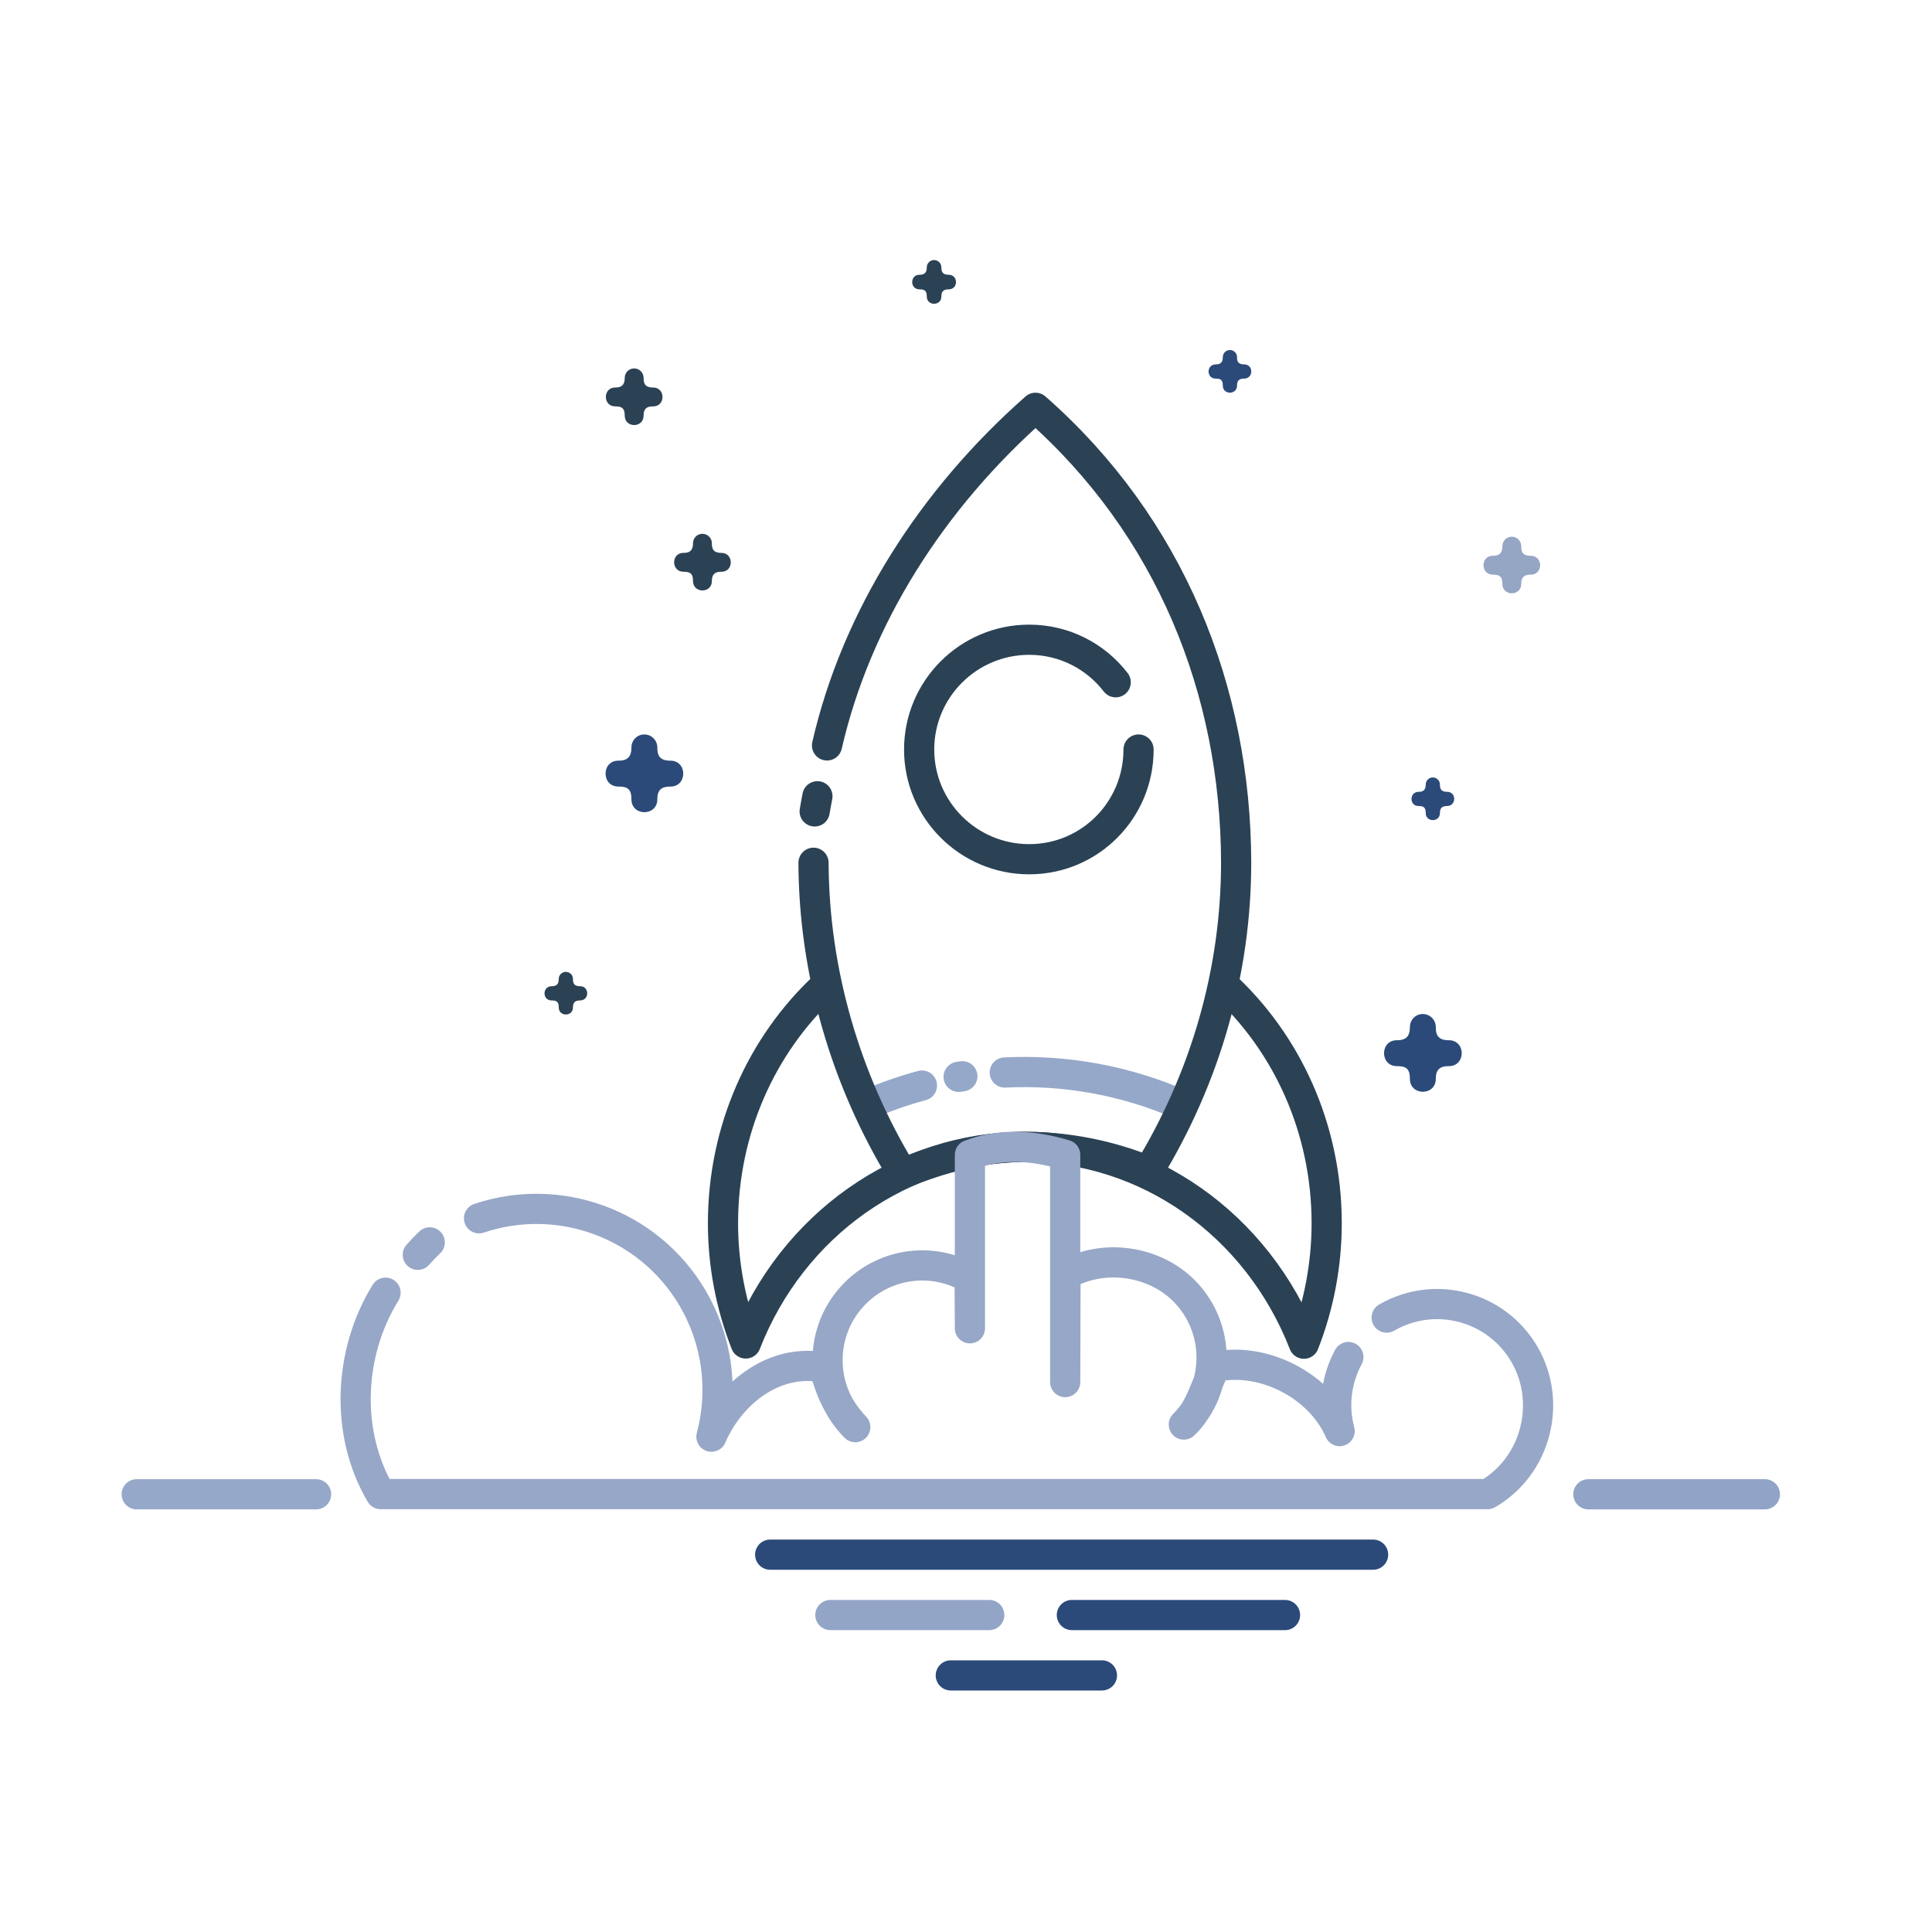 <svg xmlns:dc="http://purl.org/dc/elements/1.1/" xmlns:cc="http://creativecommons.org/ns#" xmlns:rdf="http://www.w3.org/1999/02/22-rdf-syntax-ns#" xmlns:svg="http://www.w3.org/2000/svg" xmlns="http://www.w3.org/2000/svg" xmlns:sodipodi="http://sodipodi.sourceforge.net/DTD/sodipodi-0.dtd" xmlns:inkscape="http://www.inkscape.org/namespaces/inkscape" width="64px" height="64px" viewBox="0 0 64 64" id="svg2" version="1.1" inkscape:version="0.91 r13725" sodipodi:docname="Mission promotion rocket space fly start spaceship.svg">
<defs id="defs4">
<pattern y="0" x="0" height="6" width="6" patternUnits="userSpaceOnUse" id="EMFhbasepattern"></pattern>
</defs>
<sodipodi:namedview id="base" pagecolor="#ffffff" bordercolor="#666666" borderopacity="1.0" inkscape:pageopacity="0.0" inkscape:pageshadow="2" inkscape:zoom="2.8" inkscape:cx="-23.856638" inkscape:cy="-5.8291194" inkscape:document-units="px" inkscape:current-layer="layer1" showgrid="true" units="px" inkscape:window-width="1366" inkscape:window-height="705" inkscape:window-x="-8" inkscape:window-y="-8" inkscape:window-maximized="1" inkscape:snap-bbox="true" inkscape:bbox-nodes="true" inkscape:bbox-paths="true" inkscape:snap-bbox-edge-midpoints="true" inkscape:snap-bbox-midpoints="true">
<inkscape:grid type="xygrid" id="grid3353"></inkscape:grid>
</sodipodi:namedview>
<g inkscape:label="Layer 1" inkscape:groupmode="layer" id="layer1" transform="translate(0,-988.362)">
<g id="g3505">
<g id="g3441">
<path style="fill: none; stroke: rgb(149, 168, 201); stroke-width: 1px; stroke-linecap: round; stroke-linejoin: round; stroke-opacity: 1;" d="m 4.528,1037.862 5.943,0" id="path11104" inkscape:connector-curvature="0" sodipodi:nodetypes="cc"></path>
<path sodipodi:nodetypes="cc" inkscape:connector-curvature="0" id="path11106" d="m 25.513,1039.862 19.973,0" style="fill: none; fill-opacity: 0; fill-rule: evenodd; stroke: rgb(43, 74, 122); stroke-width: 1px; stroke-linecap: round; stroke-linejoin: round; stroke-opacity: 1;"></path>
<path style="fill: none; fill-opacity: 0; fill-rule: evenodd; stroke: rgb(147, 165, 199); stroke-width: 1px; stroke-linecap: round; stroke-linejoin: round; stroke-opacity: 1;" d="m 27.507,1041.862 5.263,0" id="path11108" inkscape:connector-curvature="0" sodipodi:nodetypes="cc"></path>
<path sodipodi:nodetypes="cc" inkscape:connector-curvature="0" id="path11110" d="m 35.507,1041.862 7.061,0" style="fill: none; fill-opacity: 0; fill-rule: evenodd; stroke: rgb(43, 74, 122); stroke-width: 1px; stroke-linecap: round; stroke-linejoin: round; stroke-opacity: 1;"></path>
<path style="fill: none; fill-opacity: 0; fill-rule: evenodd; stroke: rgb(43, 74, 122); stroke-width: 1px; stroke-linecap: round; stroke-linejoin: round; stroke-opacity: 1;" d="m 31.496,1043.862 5.007,0" id="path11112" inkscape:connector-curvature="0" sodipodi:nodetypes="cc"></path>
<path sodipodi:nodetypes="cccccccccc" inkscape:connector-curvature="0" id="path11116" d="m 21.339,1012.692 c -0.237,0 -0.426,0.199 -0.422,0.436 0,0.297 -0.127,0.432 -0.422,0.432 -0.58,-0.01 -0.58,0.866 0,0.858 0.284,0 0.422,0.079 0.422,0.414 -0.008,0.58 0.866,0.58 0.858,0 0,-0.304 0.142,-0.414 0.424,-0.414 0.58,0.01 0.58,-0.866 0,-0.858 -0.382,0 -0.424,-0.219 -0.424,-0.432 0.003,-0.242 -0.193,-0.439 -0.436,-0.436 z" style="color: rgb(0, 0, 0); font-style: normal; font-variant: normal; font-weight: normal; font-stretch: normal; font-size: medium; line-height: normal; font-family: sans-serif; text-indent: 0px; text-align: start; text-decoration: none; letter-spacing: normal; word-spacing: normal; text-transform: none; direction: ltr; writing-mode: lr-tb; baseline-shift: baseline; text-anchor: start; display: inline; overflow: visible; visibility: visible; fill: rgb(43, 74, 122); fill-opacity: 1; fill-rule: evenodd; stroke: none;"></path>
<path sodipodi:nodetypes="cccccccccc" inkscape:connector-curvature="0" id="path11118" d="m 18.741,1020.556 c -0.13,0 -0.234,0.109 -0.232,0.239 0,0.163 -0.07,0.237 -0.232,0.237 -0.319,0 -0.319,0.476 0,0.471 0.156,0 0.232,0.043 0.232,0.227 -0.005,0.318 0.476,0.318 0.471,0 0,-0.167 0.078,-0.227 0.233,-0.227 0.319,0 0.319,-0.475 0,-0.471 -0.21,0 -0.233,-0.12 -0.233,-0.237 0.002,-0.133 -0.106,-0.241 -0.239,-0.239 z" style="color:#000000;font-style:normal;font-variant:normal;font-weight:normal;font-stretch:normal;font-size:medium;line-height:normal;font-family:sans-serif;text-indent:0;text-align:start;text-decoration:none;text-decoration-line:none;letter-spacing:normal;word-spacing:normal;text-transform:none;direction:ltr;block-progression:tb;writing-mode:lr-tb;baseline-shift:baseline;text-anchor:start;display:inline;overflow:visible;visibility:visible;fill:#2b4255;fill-opacity:1;fill-rule:evenodd;stroke:none;enable-background:accumulate"></path>
<path sodipodi:nodetypes="cccccccccc" inkscape:connector-curvature="0" id="path11120" d="m 21.003,1000.567 c -0.173,0 -0.31,0.145 -0.308,0.317 0,0.217 -0.093,0.315 -0.308,0.315 -0.423,-0.01 -0.423,0.631 0,0.625 0.207,0 0.308,0.057 0.308,0.301 -0.006,0.423 0.631,0.423 0.625,0 0,-0.222 0.104,-0.301 0.309,-0.301 0.423,0.01 0.423,-0.631 0,-0.625 -0.279,0 -0.309,-0.16 -0.309,-0.315 0.002,-0.176 -0.141,-0.32 -0.317,-0.317 z" style="color:#000000;font-style:normal;font-variant:normal;font-weight:normal;font-stretch:normal;font-size:medium;line-height:normal;font-family:sans-serif;text-indent:0;text-align:start;text-decoration:none;text-decoration-line:none;letter-spacing:normal;word-spacing:normal;text-transform:none;direction:ltr;block-progression:tb;writing-mode:lr-tb;baseline-shift:baseline;text-anchor:start;display:inline;overflow:visible;visibility:visible;fill:#2b4255;fill-opacity:1;fill-rule:evenodd;stroke:none;enable-background:accumulate"></path>
<path sodipodi:nodetypes="cccccccccc" inkscape:connector-curvature="0" id="path11122" d="m 40.739,999.957 c -0.13,0.002 -0.234,0.109 -0.232,0.239 0,0.163 -0.07,0.237 -0.232,0.237 -0.319,0 -0.319,0.476 0,0.471 0.156,0 0.232,0.043 0.232,0.227 -0.005,0.319 0.476,0.319 0.471,0 0,-0.167 0.078,-0.227 0.233,-0.227 0.319,0 0.319,-0.475 0,-0.471 -0.21,0 -0.233,-0.12 -0.233,-0.237 0.002,-0.133 -0.106,-0.241 -0.239,-0.239 z" style="color: rgb(0, 0, 0); font-style: normal; font-variant: normal; font-weight: normal; font-stretch: normal; font-size: medium; line-height: normal; font-family: sans-serif; text-indent: 0px; text-align: start; text-decoration: none; letter-spacing: normal; word-spacing: normal; text-transform: none; direction: ltr; writing-mode: lr-tb; baseline-shift: baseline; text-anchor: start; display: inline; overflow: visible; visibility: visible; fill: rgb(43, 74, 122); fill-opacity: 1; fill-rule: evenodd; stroke: none;"></path>
<path sodipodi:nodetypes="cccccccccc" inkscape:connector-curvature="0" id="path11124" d="m 50.076,1006.141 c -0.173,0 -0.31,0.145 -0.308,0.317 0,0.217 -0.093,0.315 -0.308,0.315 -0.423,-0.01 -0.423,0.631 0,0.625 0.207,0 0.308,0.057 0.308,0.301 -0.006,0.423 0.631,0.423 0.625,0 0,-0.222 0.104,-0.301 0.309,-0.301 0.423,0.01 0.423,-0.631 0,-0.625 -0.279,0 -0.309,-0.159 -0.309,-0.315 0.002,-0.176 -0.141,-0.32 -0.317,-0.317 z" style="color: rgb(0, 0, 0); font-style: normal; font-variant: normal; font-weight: normal; font-stretch: normal; font-size: medium; line-height: normal; font-family: sans-serif; text-indent: 0px; text-align: start; text-decoration: none; letter-spacing: normal; word-spacing: normal; text-transform: none; direction: ltr; writing-mode: lr-tb; baseline-shift: baseline; text-anchor: start; display: inline; overflow: visible; visibility: visible; fill: rgb(149, 165, 196); fill-opacity: 1; fill-rule: evenodd; stroke: none;"></path>
<path sodipodi:nodetypes="cccccccccc" inkscape:connector-curvature="0" id="path11126" d="m 47.461,1014.116 c -0.13,0 -0.234,0.109 -0.232,0.239 0,0.163 -0.07,0.237 -0.232,0.237 -0.319,0 -0.319,0.475 0,0.471 0.156,0 0.232,0.043 0.232,0.227 -0.005,0.319 0.476,0.319 0.471,0 0,-0.167 0.078,-0.227 0.233,-0.227 0.319,0 0.319,-0.476 0,-0.471 -0.21,0 -0.233,-0.12 -0.233,-0.237 0.002,-0.133 -0.106,-0.241 -0.239,-0.239 z" style="color: rgb(0, 0, 0); font-style: normal; font-variant: normal; font-weight: normal; font-stretch: normal; font-size: medium; line-height: normal; font-family: sans-serif; text-indent: 0px; text-align: start; text-decoration: none; letter-spacing: normal; word-spacing: normal; text-transform: none; direction: ltr; writing-mode: lr-tb; baseline-shift: baseline; text-anchor: start; display: inline; overflow: visible; visibility: visible; fill: rgb(43, 74, 122); fill-opacity: 1; fill-rule: evenodd; stroke: none;"></path>
<path sodipodi:nodetypes="cccccccccc" inkscape:connector-curvature="0" id="path11128" d="m 47.127,1021.953 c -0.237,0 -0.426,0.199 -0.422,0.436 0,0.297 -0.127,0.432 -0.422,0.432 -0.58,-0.01 -0.58,0.866 0,0.858 0.284,0 0.422,0.079 0.422,0.414 -0.008,0.58 0.866,0.58 0.858,0 0,-0.304 0.142,-0.414 0.424,-0.414 0.58,0.01 0.58,-0.866 0,-0.858 -0.383,0 -0.424,-0.219 -0.424,-0.432 0.003,-0.242 -0.193,-0.439 -0.436,-0.436 z" style="color: rgb(0, 0, 0); font-style: normal; font-variant: normal; font-weight: normal; font-stretch: normal; font-size: medium; line-height: normal; font-family: sans-serif; text-indent: 0px; text-align: start; text-decoration: none; letter-spacing: normal; word-spacing: normal; text-transform: none; direction: ltr; writing-mode: lr-tb; baseline-shift: baseline; text-anchor: start; display: inline; overflow: visible; visibility: visible; fill: rgb(43, 74, 122); fill-opacity: 1; fill-rule: evenodd; stroke: none;"></path>
<path sodipodi:nodetypes="cccccccccc" inkscape:connector-curvature="0" id="path11130" d="m 23.265,1006.045 c -0.173,0 -0.31,0.145 -0.308,0.317 0,0.217 -0.093,0.315 -0.308,0.315 -0.423,-0.01 -0.423,0.631 0,0.625 0.207,0 0.308,0.057 0.308,0.302 -0.006,0.423 0.631,0.423 0.625,0 0,-0.222 0.104,-0.302 0.309,-0.302 0.423,0.01 0.423,-0.631 0,-0.625 -0.279,0 -0.309,-0.159 -0.309,-0.315 0.002,-0.176 -0.141,-0.32 -0.317,-0.317 z" style="color:#000000;font-style:normal;font-variant:normal;font-weight:normal;font-stretch:normal;font-size:medium;line-height:normal;font-family:sans-serif;text-indent:0;text-align:start;text-decoration:none;text-decoration-line:none;letter-spacing:normal;word-spacing:normal;text-transform:none;direction:ltr;block-progression:tb;writing-mode:lr-tb;baseline-shift:baseline;text-anchor:start;display:inline;overflow:visible;visibility:visible;fill:#2b4255;fill-opacity:1;fill-rule:evenodd;stroke:none;enable-background:accumulate"></path>
<path sodipodi:nodetypes="cccccccccc" inkscape:connector-curvature="0" id="path11132" d="m 30.939,996.976 c -0.133,0.002 -0.24,0.112 -0.238,0.245 0,0.167 -0.072,0.243 -0.238,0.243 -0.327,-0.005 -0.327,0.488 0,0.483 0.16,0 0.238,0.044 0.238,0.233 -0.004,0.327 0.488,0.327 0.483,0 0,-0.171 0.08,-0.233 0.239,-0.233 0.327,0.005 0.327,-0.488 0,-0.483 -0.215,0 -0.239,-0.123 -0.239,-0.243 0.001,-0.136 -0.109,-0.247 -0.245,-0.245 z" style="color:#000000;font-style:normal;font-variant:normal;font-weight:normal;font-stretch:normal;font-size:medium;line-height:normal;font-family:sans-serif;text-indent:0;text-align:start;text-decoration:none;text-decoration-line:none;letter-spacing:normal;word-spacing:normal;text-transform:none;direction:ltr;block-progression:tb;writing-mode:lr-tb;baseline-shift:baseline;text-anchor:start;display:inline;overflow:visible;visibility:visible;fill:#2b4255;fill-opacity:1;fill-rule:evenodd;stroke:none;enable-background:accumulate"></path>
<path d="m 27.293,1021.052 c -2.052,1.923 -3.343,4.721 -3.343,7.836 0,1.365 0.26,2.715 0.754,3.978 1.539,-3.938 5.191,-6.511 9.245,-6.513 4.057,0 7.709,2.58 9.245,6.521 0.497,-1.266 0.753,-2.619 0.754,-3.987 0,-3.159 -1.328,-5.992 -3.429,-7.916" stroke-miterlimit="100" connector-curvature="0" id="path11187" inkscape:connector-curvature="0" style="fill:none;stroke:#2b4255;stroke-width:1;stroke-linejoin:round;stroke-miterlimit:100;stroke-opacity:1" sodipodi:nodetypes="csccccc"></path>
<path sodipodi:nodetypes="cccccc" style="fill: none; stroke: rgb(149, 168, 201); stroke-width: 1; stroke-linecap: round; stroke-linejoin: round; stroke-miterlimit: 100; stroke-opacity: 1;" inkscape:connector-curvature="0" id="path8252-2" open="true" end="5.096" start="4.271" type="arc" ry="18" rx="18" cx="459.006" cy="919.856" stroke-miterlimit="100" d="m 28.709,1024.966 c 0.598,-0.262 1.21,-0.476 1.832,-0.644 m 1.277,-0.295 c 0.217,-0.04 -0.219,0.029 0,0 m 1.466,-0.137 c 1.991,-0.099 3.999,0.26 5.864,1.077"></path>
<path d="m 26.949,1016.942 c 0.012,3.579 1.043,7.179 2.952,10.295 1.29,-0.528 2.651,-0.88 4.048,-0.883 1.405,0 2.797,0.275 4.093,0.804 1.903,-3.119 2.904,-6.637 2.907,-10.216 -0.011,-5.698 -2.178,-11.145 -6.647,-15.071 -3.43,3.023 -5.933,6.943 -6.906,11.184 m -0.318,1.684 c -0.033,0.167 -0.063,0.334 -0.091,0.502" stroke-miterlimit="100" connector-curvature="0" nodetypes="ccccccc" id="path11157" inkscape:connector-curvature="0" style="fill:none;stroke:#2b4255;stroke-width:1;stroke-linecap:round;stroke-linejoin:round;stroke-miterlimit:100;stroke-opacity:1" sodipodi:nodetypes="ccccccccc"></path>
<path sodipodi:nodetypes="cccccccccccccccccccccccccc" inkscape:connector-curvature="0" id="path11233" d="m 15.868,1028.719 c 2.631,-0.886 5.61,0.157 7.074,2.644 0.815,1.385 1.04,3.039 0.625,4.591 l 0,0 c 0.648,-1.498 2.145,-2.616 3.744,-2.287 0.237,0.966 0.608,1.532 1.021,1.971 -1.225,-1.225 -1.225,-3.212 0,-4.438 1.004,-1.004 2.558,-1.209 3.788,-0.499 l 0.01,1.662 0,-5.745 c 1.02,-0.384 2.077,-0.322 3.156,0 l 0,7.527 0.01,-3.552 c 1.23,-0.71 2.916,-0.483 3.92,0.521 1.225,1.225 1.225,3.212 0,4.438 0.571,-0.524 0.669,-1.221 1.054,-1.916 1.599,-0.329 3.459,0.635 4.107,2.133 l 0,0 c -0.227,-0.847 -0.105,-1.722 0.29,-2.454 m 1.268,-1.306 c 1.599,-0.923 3.644,-0.375 4.568,1.224 0.923,1.599 0.375,3.699 -1.224,4.623 l -36.668,0 c -1.2,-2.038 -1.057,-4.703 0.161,-6.672 m 1.068,-1.255 c 0.125,-0.144 0.257,-0.281 0.396,-0.412" style="fill: none; stroke: rgb(151, 167, 199); stroke-linecap: round; stroke-linejoin: round; stroke-opacity: 1;"></path>
<path style="fill:none;stroke:#2b4255;stroke-width:1;stroke-linecap:round;stroke-linejoin:round;stroke-miterlimit:34.178;stroke-opacity:1" inkscape:connector-curvature="0" id="path11270" connector-curvature="0" stroke-miterlimit="34.178" d="m 37.716,1013.191 c 0,2.006 -1.612,3.634 -3.623,3.634 -2.01,0 -3.645,-1.629 -3.645,-3.634 l 0,0 c 0,-2.007 1.635,-3.637 3.645,-3.637 1.17,0 2.205,0.552 2.866,1.409" sodipodi:nodetypes="csccsc"></path>
<path style="fill: none; stroke: rgb(145, 163, 199); stroke-width: 1px; stroke-linecap: round; stroke-linejoin: round; stroke-opacity: 1;" d="m 52.616,1037.862 5.848,0" id="path11104-8" inkscape:connector-curvature="0" sodipodi:nodetypes="cc"></path>
</g>
</g>
</g>
</svg>